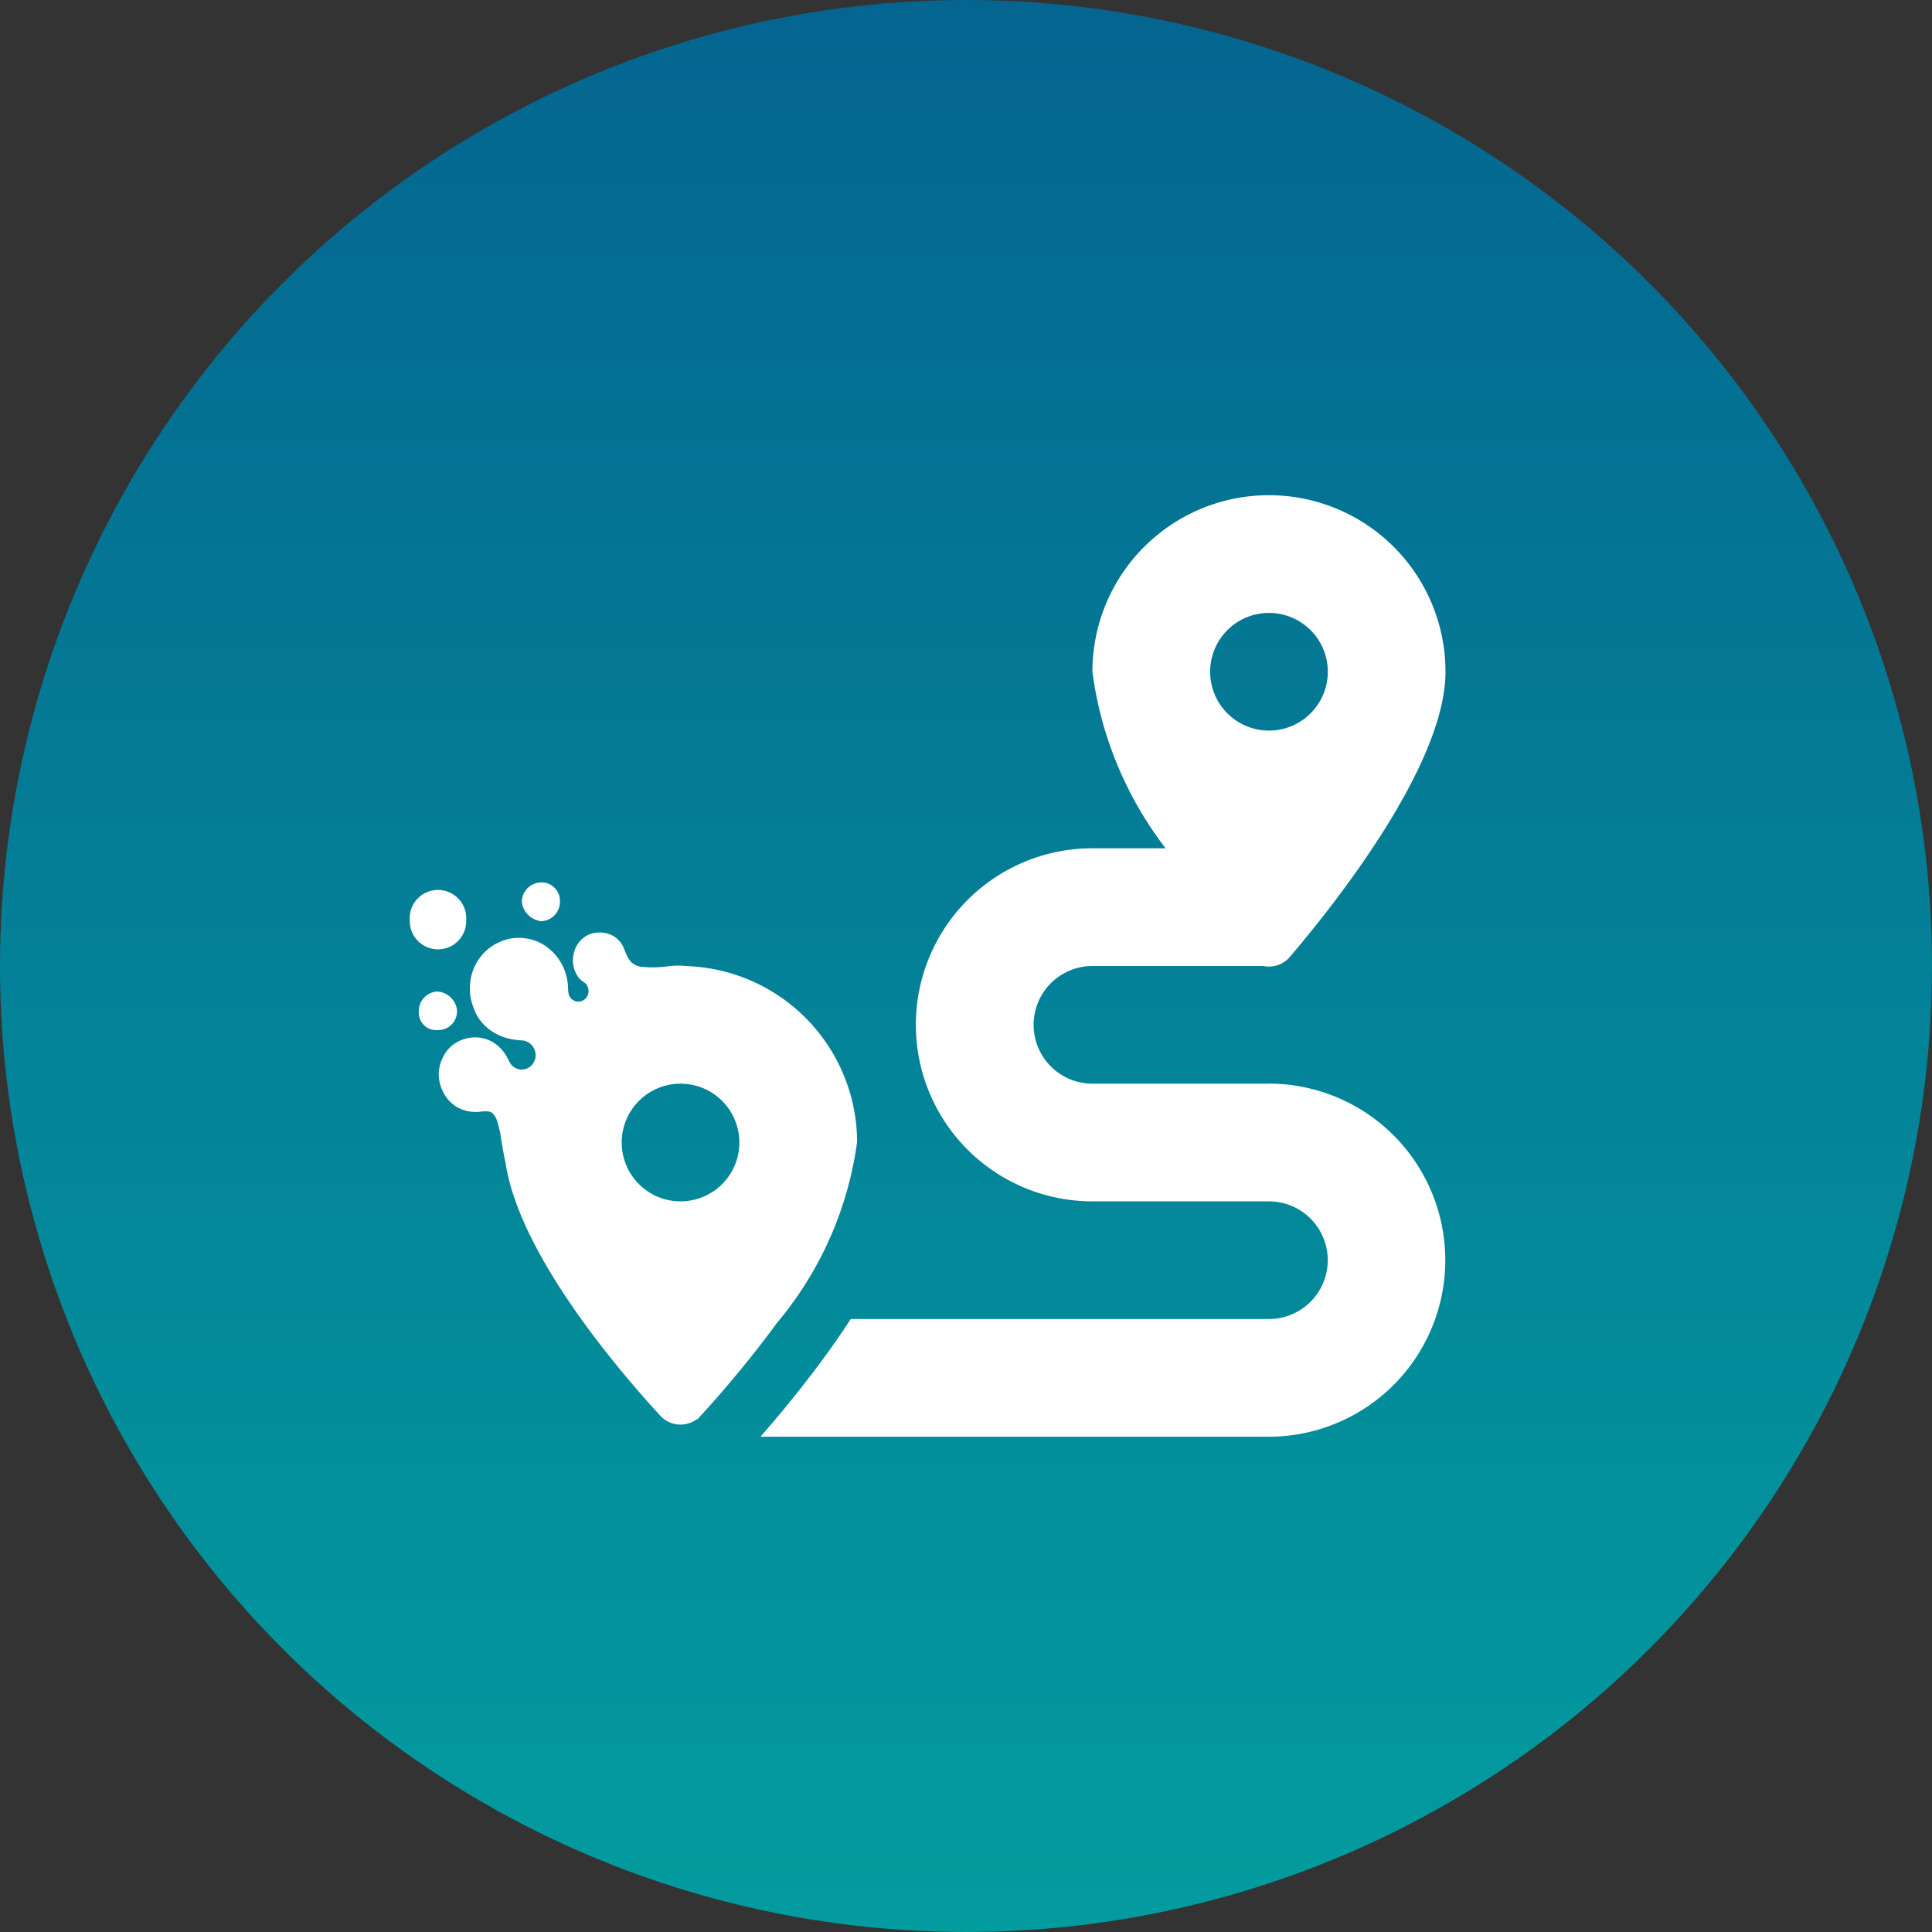 <svg xmlns="http://www.w3.org/2000/svg" xmlns:xlink="http://www.w3.org/1999/xlink" width="33" height="33" viewBox="0 0 33 33">
  <rect x="0" y="0" width="33" height="33" fill="#333333" stroke="none"/>
  <defs>
    <linearGradient id="linear-gradient" x1="0.5" x2="0.5" y2="1" gradientUnits="objectBoundingBox">
      <stop offset="0" stop-color="#046590"/>
      <stop offset="1" stop-color="#039c9f"/>
    </linearGradient>
  </defs>
  <g id="Group_32025" data-name="Group 32025" transform="translate(18519 15359)">
    <circle id="Ellipse_3114" data-name="Ellipse 3114" cx="16.5" cy="16.5" r="16.5" transform="translate(-18519 -15359)" fill="url(#linear-gradient)"/>
    <g id="Care_Nav" data-name="Care Nav" transform="translate(-18512 -15350.541)">
      <path id="Path_17956" data-name="Path 17956" d="M215.646,315.432a3.016,3.016,0,0,0-2.9-3.013,1.509,1.509,0,0,0-.309,0,1.91,1.91,0,0,1-.472.012.309.309,0,0,1-.177-.08.376.376,0,0,1-.059-.084,1.316,1.316,0,0,1-.071-.164.444.444,0,0,0-.178-.2.478.478,0,0,0-.275-.056.392.392,0,0,0-.226.084.445.445,0,0,0-.162.234.491.491,0,0,0,.04.4.334.334,0,0,0,.114.122.184.184,0,0,1,.027.294.169.169,0,0,1-.277-.079.5.5,0,0,1-.012-.117.948.948,0,0,0-.076-.335.887.887,0,0,0-.133-.215.931.931,0,0,0-.193-.171.74.74,0,0,0-.28-.111.772.772,0,0,0-.472.048.842.842,0,0,0-.511.655.875.875,0,0,0,.045.459.8.8,0,0,0,.178.3.876.876,0,0,0,.367.225,1.169,1.169,0,0,0,.292.048.252.252,0,0,1,.2.368.232.232,0,0,1-.4.028c-.025-.036-.041-.078-.063-.116a.683.683,0,0,0-.249-.256.6.6,0,0,0-.48-.046.58.58,0,0,0-.365.317.639.639,0,0,0-.069.284.675.675,0,0,0,.07.291.617.617,0,0,0,.247.272.648.648,0,0,0,.388.076.479.479,0,0,1,.112-.006.162.162,0,0,1,.08.016.151.151,0,0,1,.048.046.317.317,0,0,1,.052.1c.048.173.054.21.054.21.036.259.092.518.092.518h0c.237,1.546,1.907,3.51,2.641,4.308a.467.467,0,0,0,.628.057l.006.006.057-.063c.091-.1.2-.22.317-.355l.019-.022c.286-.33.631-.748.967-1.209a6.067,6.067,0,0,0,1.366-3.075Zm-6.03-.045v.009a.068.068,0,0,0,0-.007Zm3.014,1.05a1.005,1.005,0,1,1,1.005-1.005A1.005,1.005,0,0,1,212.63,316.437Z" transform="translate(-208.006 -304.376)" fill="#fff"/>
      <path id="Path_17957" data-name="Path 17957" d="M392.282,84.181h-3.015a1.005,1.005,0,0,1,0-2.01h2.918a.471.471,0,0,0,.455-.157c.8-.939,2.657-3.292,2.657-4.869a3.015,3.015,0,0,0-6.031,0,6.291,6.291,0,0,0,1.25,3.015h-1.25a3.015,3.015,0,0,0,0,6.031h3.015a1.005,1.005,0,1,1,0,2.01h-7.143c-.195.3-.4.591-.6.854-.336.446-.669.845-.942,1.156h8.682a3.015,3.015,0,1,0,0-6.031Zm0-8.041a1.005,1.005,0,1,1-1.005,1.005A1.005,1.005,0,0,1,392.282,76.14Z" transform="translate(-377.607 -74.13)" fill="#fff"/>
      <path id="Path_17958" data-name="Path 17958" d="M198.312,344.311a.363.363,0,0,0-.335-.306.334.334,0,0,0-.317.339v0a.3.3,0,0,0,.334.319A.32.32,0,0,0,198.312,344.311Z" transform="translate(-197.507 -335.528)" fill="#fff"/>
      <path id="Path_17959" data-name="Path 17959" d="M193.752,289.477a.483.483,0,1,0-.962,0v.006a.481.481,0,0,0,.963,0Z" transform="translate(-192.79 -282.208)" fill="#fff"/>
      <path id="Path_17960" data-name="Path 17960" d="M254.059,285.39a.331.331,0,0,0,.35-.337.314.314,0,0,0-.292-.324H254.1a.335.335,0,0,0-.342.327v0a.373.373,0,0,0,.3.329Z" transform="translate(-251.845 -278.115)" fill="#fff"/>
    </g>
  </g>
</svg>
